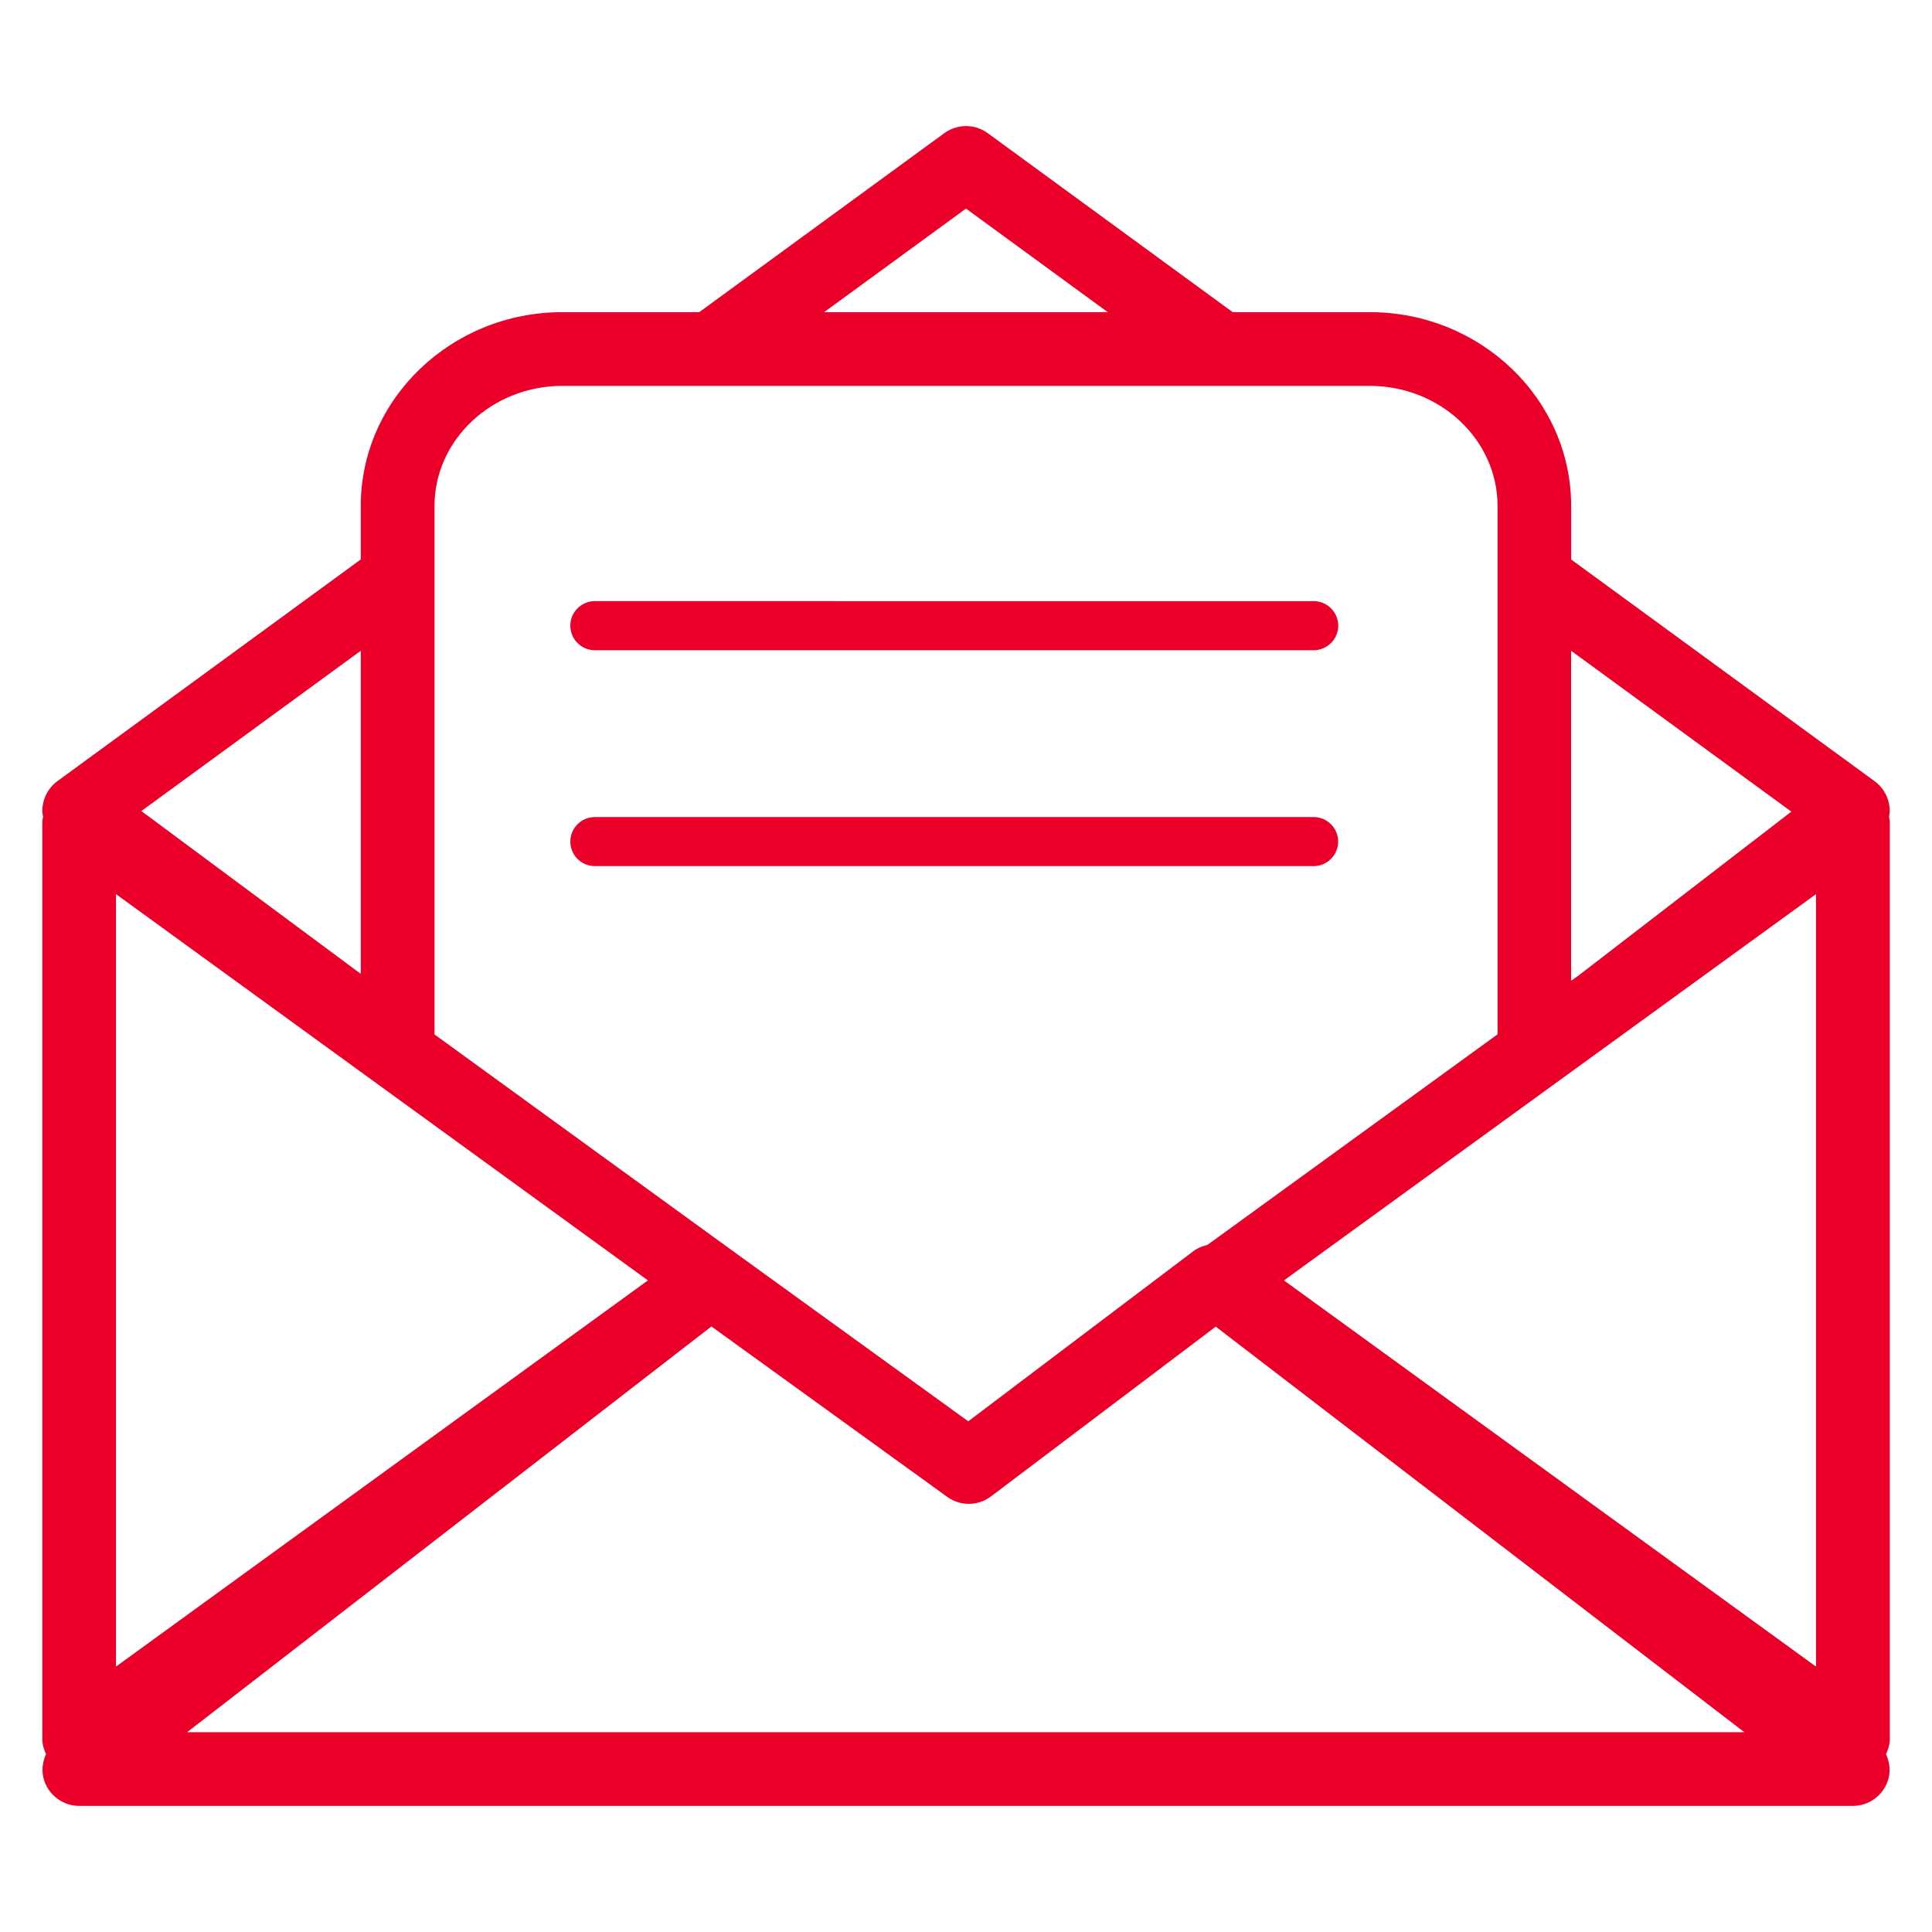 <?xml version="1.0" encoding="utf-8"?>
<!-- Generator: Adobe Illustrator 16.0.0, SVG Export Plug-In . SVG Version: 6.00 Build 0)  -->
<!DOCTYPE svg PUBLIC "-//W3C//DTD SVG 1.1//EN" "http://www.w3.org/Graphics/SVG/1.1/DTD/svg11.dtd">
<svg version="1.1" id="Capa_1" xmlns="http://www.w3.org/2000/svg" xmlns:xlink="http://www.w3.org/1999/xlink" x="0px" y="0px"
	 width="30px" height="30px" viewBox="0 0 30 30" enable-background="new 0 0 30 30" xml:space="preserve">
<g>
	<path fill="#EB0029" d="M9.237,10.097h11.16c0.211,0,0.383-0.171,0.383-0.382c0-0.21-0.172-0.381-0.383-0.381H9.237
		c-0.21,0-0.381,0.171-0.381,0.381C8.856,9.926,9.027,10.097,9.237,10.097"/>
	<path fill="#EB0029" d="M20.779,13.068c0-0.21-0.172-0.381-0.381-0.381H9.237c-0.21,0-0.381,0.171-0.381,0.381
		s0.171,0.381,0.381,0.381h11.162C20.607,13.449,20.779,13.278,20.779,13.068"/>
	<path fill="#EB0029" d="M29.344,12.584c-0.004-0.18-0.09-0.348-0.236-0.454l-4.711-3.442V7.858c0-1.66-1.404-3.011-3.129-3.011
		h-2.127l-3.803-2.779c-0.201-0.147-0.474-0.147-0.675,0l-3.805,2.779H8.733c-1.727,0-3.131,1.351-3.131,3.011v0.829L0.891,12.13
		c-0.146,0.107-0.232,0.278-0.234,0.459c0,0.032,0.007,0.063,0.012,0.096c-0.004,0.025-0.012,0.052-0.012,0.078v14.239
		c0,0.083,0.023,0.162,0.058,0.236c-0.059,0.129-0.075,0.276-0.026,0.417c0.078,0.23,0.297,0.387,0.541,0.387H28.77
		c0.246,0,0.463-0.156,0.543-0.387c0.049-0.142,0.031-0.288-0.027-0.417c0.035-0.074,0.059-0.153,0.059-0.236V12.763
		c0-0.026-0.008-0.052-0.012-0.076C29.338,12.652,29.344,12.619,29.344,12.584 M24.396,10.105l3.42,2.498l-3.297,2.539l-0.123,0.088
		V10.105z M15,3.239l2.201,1.608h-4.404L15,3.239z M6.747,7.858c0-1.029,0.892-1.866,1.986-1.866h12.535
		c1.096,0,1.986,0.837,1.986,1.866v8.203L18.75,19.33c-0.076,0.02-0.15,0.046-0.215,0.095l-3.5,2.645l-3.665-2.651H11.37
		l-4.623-3.356V7.858z M5.602,10.105v5.017l-3.407-2.528L5.602,10.105z M1.801,13.884l8.26,5.998l-8.26,5.997V13.884z M2.904,26.899
		l8.143-6.302l3.661,2.646c0.203,0.148,0.479,0.145,0.68-0.007l3.49-2.636l8.209,6.298H2.904z M28.199,25.879l-8.262-5.997
		l8.262-5.998V25.879z"/>
</g>
</svg>
